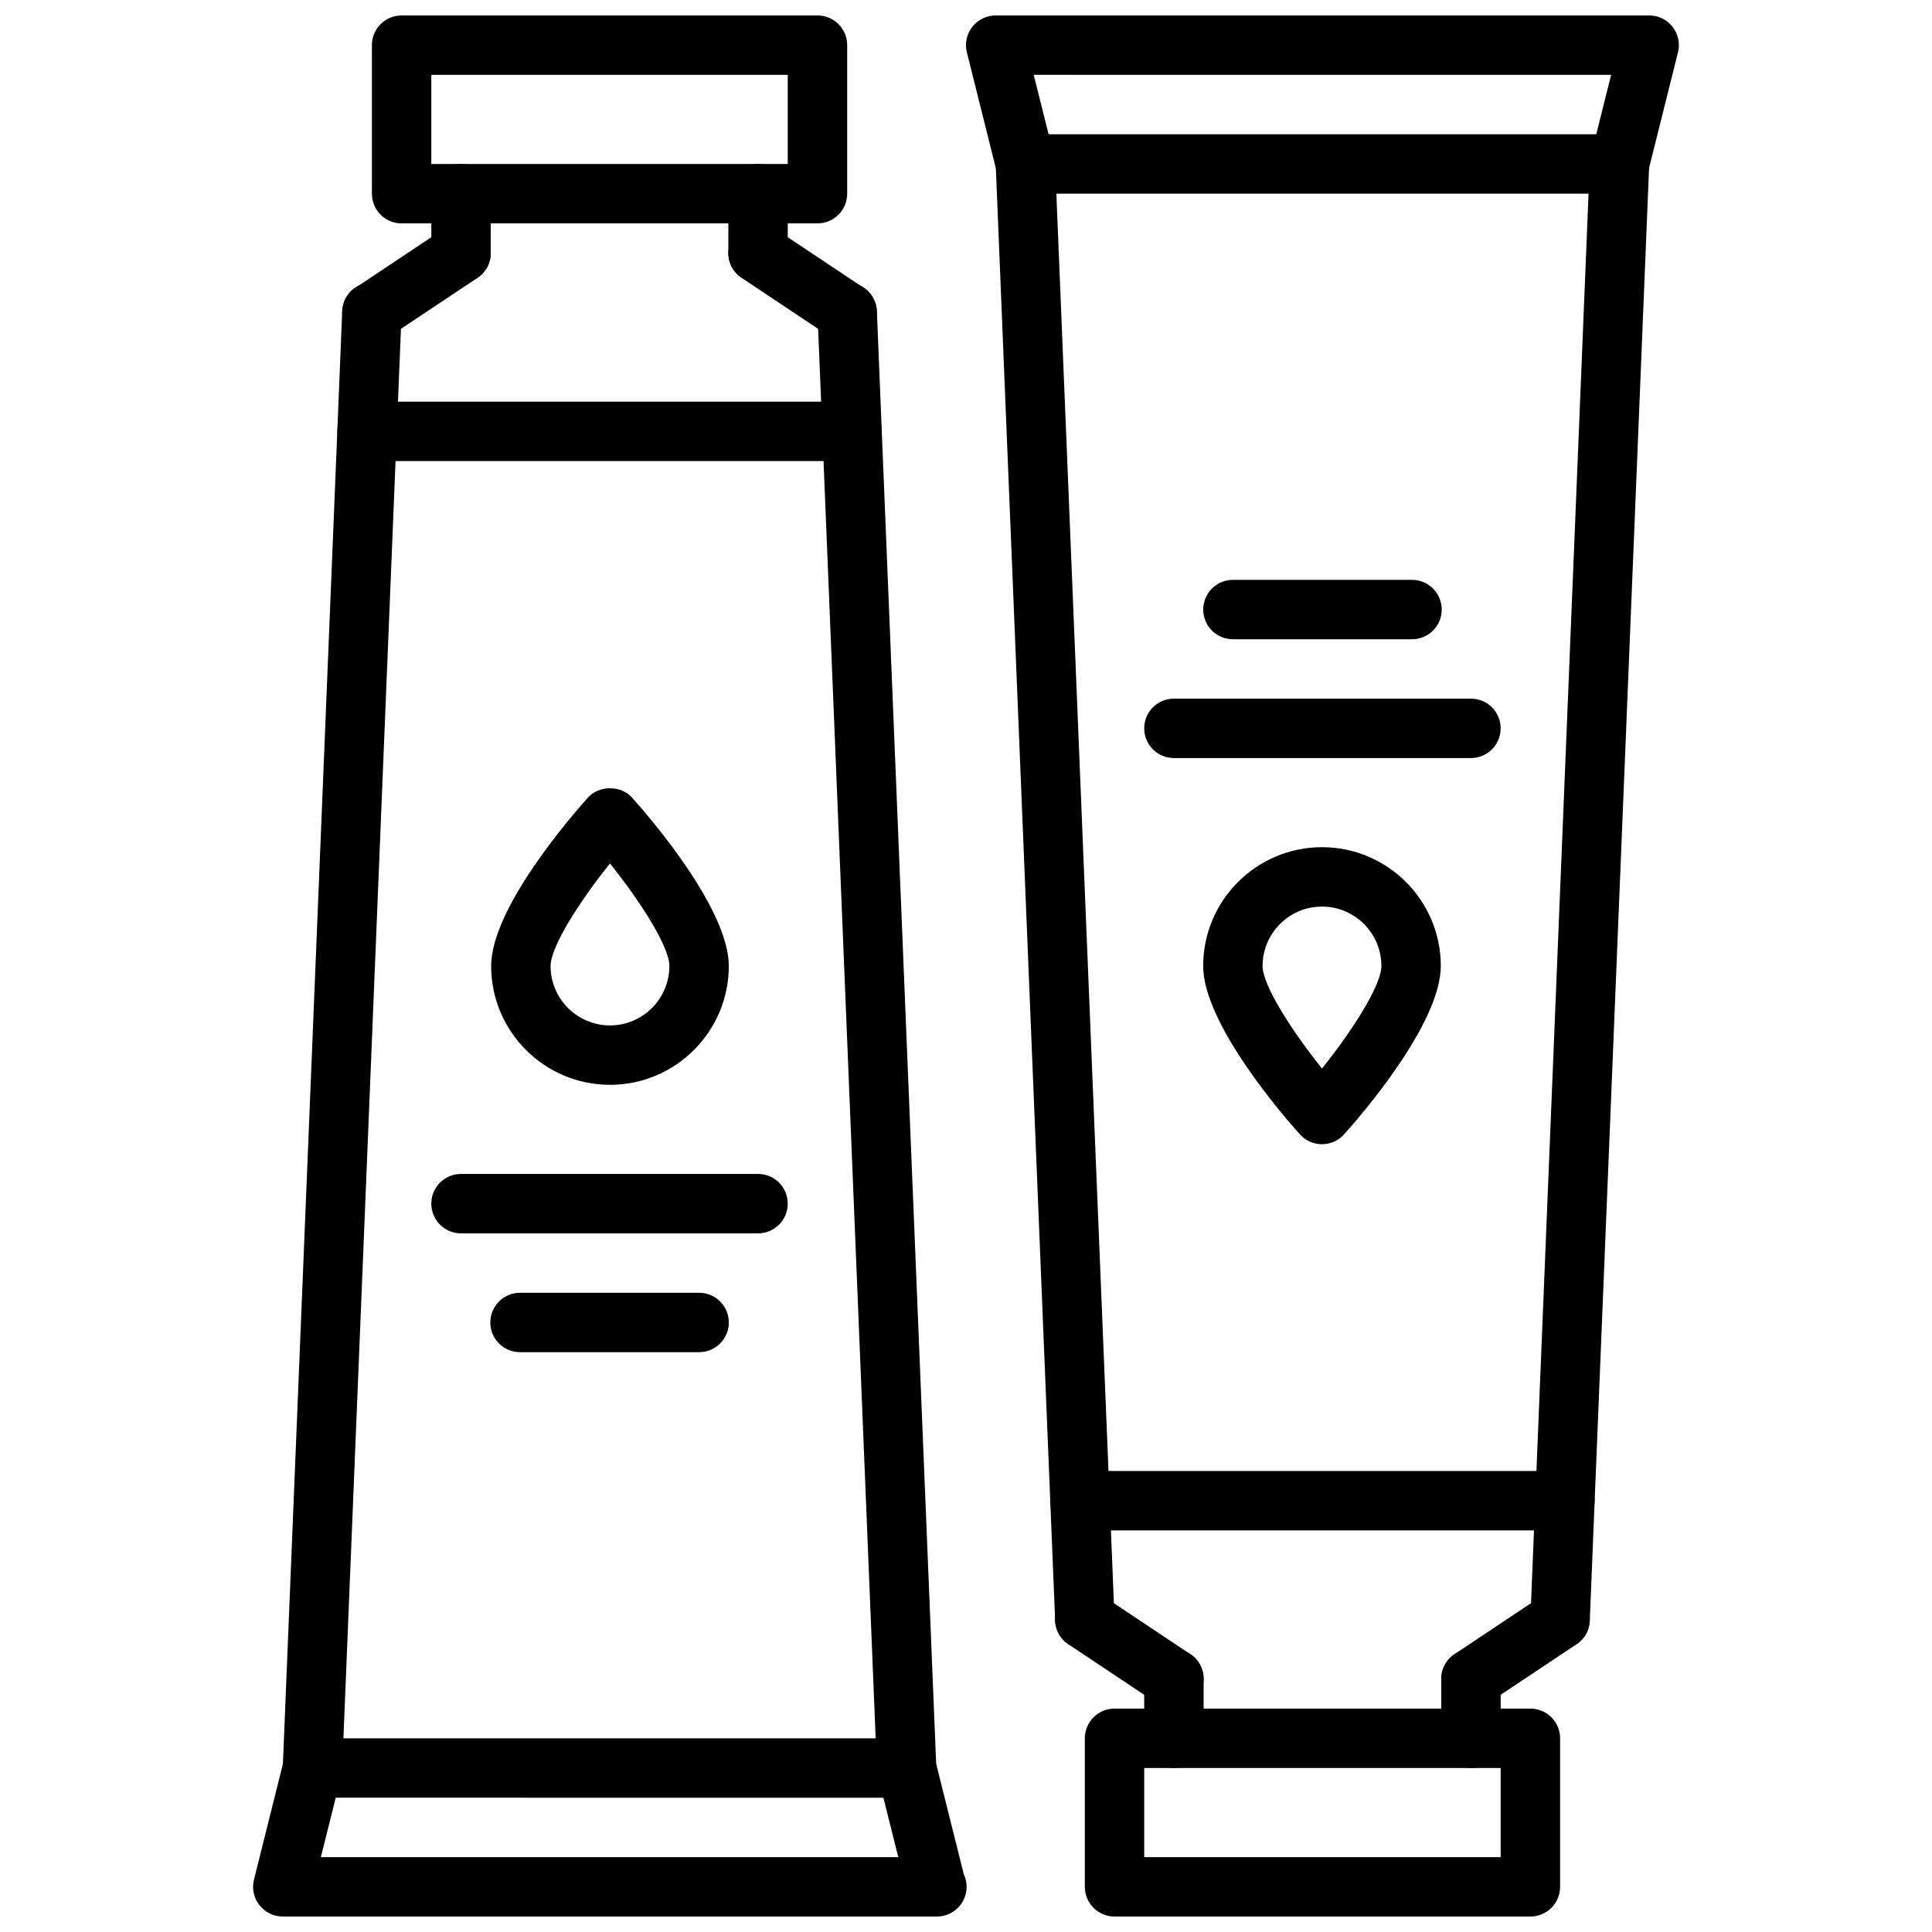 <?xml version="1.0" encoding="UTF-8"?>
<!-- Uploaded to: SVG Repo, www.svgrepo.com, Generator: SVG Repo Mixer Tools -->
<svg width="800px" height="800px" version="1.1" viewBox="144 144 512 512" xmlns="http://www.w3.org/2000/svg">
 <defs>
  <clipPath id="d">
   <path d="m242 148.09h127v55.906h-127z"/>
  </clipPath>
  <clipPath id="c">
   <path d="m211 604h190v47.902h-190z"/>
  </clipPath>
  <clipPath id="b">
   <path d="m431 596h127v55.902h-127z"/>
  </clipPath>
  <clipPath id="a">
   <path d="m399 148.09h190v47.906h-190z"/>
  </clipPath>
 </defs>
 <path d="m305.65 431.49c-17.367 0-31.488-14.121-31.488-31.488 0-15.281 21.348-39.855 25.633-44.617 2.984-3.32 8.73-3.32 11.715 0 4.281 4.762 25.633 29.34 25.633 44.617-0.004 17.363-14.125 31.488-31.492 31.488zm0-58.664c-8.352 10.438-15.742 22.152-15.742 27.176 0 8.684 7.062 15.742 15.742 15.742 8.684 0 15.742-7.062 15.742-15.742 0-5.023-7.398-16.738-15.742-27.176z"/>
 <g clip-path="url(#d)">
  <path d="m360.64 203.2h-110.21c-4.352 0-7.871-3.519-7.871-7.871v-39.363c0-4.352 3.519-7.871 7.871-7.871h110.21c4.352 0 7.871 3.519 7.871 7.871v39.359c0.004 4.356-3.516 7.875-7.871 7.875zm-102.34-15.746h94.465v-23.617h-94.465z"/>
 </g>
 <path d="m266.18 218.94c-4.352 0-7.871-3.519-7.871-7.871l-0.004-15.746c0-4.352 3.519-7.871 7.871-7.871s7.871 3.519 7.871 7.871v15.742c0.004 4.356-3.516 7.875-7.867 7.875z"/>
 <path d="m344.89 218.94c-4.352 0-7.871-3.519-7.871-7.871v-15.746c0-4.352 3.519-7.871 7.871-7.871 4.352 0 7.871 3.519 7.871 7.871v15.742c0 4.356-3.519 7.875-7.871 7.875z"/>
 <path d="m242.57 234.69c-2.543 0-5.047-1.227-6.559-3.504-2.418-3.621-1.441-8.5 2.18-10.918l23.617-15.742c3.629-2.418 8.508-1.441 10.918 2.18 2.418 3.621 1.441 8.5-2.18 10.918l-23.617 15.742c-1.344 0.891-2.863 1.324-4.359 1.324z"/>
 <path d="m368.5 234.69c-1.496 0-3.016-0.434-4.359-1.324l-23.617-15.742c-3.621-2.418-4.598-7.297-2.18-10.918 2.41-3.621 7.289-4.598 10.918-2.18l23.617 15.742c3.621 2.418 4.598 7.297 2.18 10.918-1.516 2.273-4.016 3.504-6.559 3.504z"/>
 <path d="m226.82 620.41c-0.109 0-0.219 0-0.332-0.008-4.344-0.172-7.715-3.84-7.543-8.188l15.742-385.73c0.164-4.352 3.754-7.848 8.188-7.543 4.344 0.172 7.715 3.84 7.543 8.188l-15.742 385.73c-0.164 4.238-3.656 7.551-7.856 7.551z"/>
 <path d="m384.25 620.41c-4.195 0-7.691-3.312-7.856-7.551l-15.742-385.73c-0.172-4.344 3.195-8.016 7.543-8.188 4.32-0.316 8.016 3.188 8.188 7.543l15.742 385.73c0.172 4.344-3.195 8.016-7.543 8.188-0.109 0.008-0.223 0.008-0.332 0.008z"/>
 <g clip-path="url(#c)">
  <path d="m392.29 651.9c-0.039 0.008-0.094 0.008-0.156 0h-173.19c-2.426 0-4.715-1.117-6.203-3.031-1.488-1.906-2.023-4.402-1.434-6.746l7.871-31.488c0.883-3.5 4.023-5.965 7.637-5.965h157.44c3.613 0 6.754 2.465 7.637 5.969l7.512 30.016c0.488 1.023 0.754 2.164 0.754 3.379 0 4.348-3.527 7.867-7.871 7.867zm-163.26-15.742h153.02l-3.938-15.742-145.14-0.004z"/>
 </g>
 <path d="m369.79 266.18h-128.52c-4.352 0-7.871-3.519-7.871-7.871 0-4.352 3.519-7.871 7.871-7.871h128.52c4.352 0 7.871 3.519 7.871 7.871 0 4.352-3.516 7.871-7.871 7.871z"/>
 <path d="m344.89 470.85h-78.719c-4.352 0-7.871-3.519-7.871-7.871 0-4.352 3.519-7.871 7.871-7.871h78.719c4.352 0 7.871 3.519 7.871 7.871 0 4.352-3.519 7.871-7.871 7.871z"/>
 <path d="m329.27 502.34h-47.461c-4.352 0-7.871-3.519-7.871-7.871 0-4.352 3.519-7.871 7.871-7.871h47.461c4.352 0 7.871 3.519 7.871 7.871 0 4.352-3.527 7.871-7.871 7.871z"/>
 <path d="m494.34 447.23c-2.234 0-4.367-0.953-5.856-2.613-4.281-4.762-25.633-29.34-25.633-44.617 0-17.367 14.121-31.488 31.488-31.488s31.488 14.121 31.488 31.488c0 15.281-21.348 39.855-25.633 44.617-1.484 1.66-3.609 2.613-5.856 2.613zm0-62.977c-8.684 0-15.742 7.062-15.742 15.742 0 5.023 7.391 16.734 15.742 27.176 8.352-10.438 15.742-22.152 15.742-27.176 0.004-8.68-7.059-15.742-15.742-15.742z"/>
 <g clip-path="url(#b)">
  <path d="m549.57 651.9h-110.21c-4.352 0-7.871-3.519-7.871-7.871v-39.359c0-4.352 3.519-7.871 7.871-7.871h110.21c4.352 0 7.871 3.519 7.871 7.871v39.359c0 4.352-3.516 7.871-7.871 7.871zm-102.34-15.742h94.465v-23.617h-94.465z"/>
 </g>
 <path d="m533.82 612.54c-4.352 0-7.871-3.519-7.871-7.871v-15.742c0-4.352 3.519-7.871 7.871-7.871 4.352 0 7.871 3.519 7.871 7.871v15.742c0 4.352-3.519 7.871-7.871 7.871z"/>
 <path d="m455.1 612.54c-4.352 0-7.871-3.519-7.871-7.871v-15.742c0-4.352 3.519-7.871 7.871-7.871 4.352 0 7.871 3.519 7.871 7.871v15.742c0.004 4.352-3.516 7.871-7.871 7.871z"/>
 <path d="m533.83 596.8c-2.543 0-5.047-1.227-6.559-3.504-2.418-3.621-1.441-8.5 2.18-10.918l23.617-15.742c3.629-2.418 8.508-1.441 10.918 2.18 2.418 3.621 1.441 8.5-2.18 10.918l-23.617 15.742c-1.344 0.891-2.863 1.324-4.359 1.324z"/>
 <path d="m455.09 596.8c-1.496 0-3.016-0.434-4.359-1.324l-23.617-15.742c-3.621-2.418-4.598-7.297-2.18-10.918 2.41-3.621 7.281-4.598 10.918-2.18l23.617 15.742c3.621 2.418 4.598 7.297 2.18 10.918-1.512 2.273-4.016 3.504-6.559 3.504z"/>
 <path d="m557.45 581.05c-0.109 0-0.219 0-0.332-0.008-4.344-0.172-7.715-3.84-7.543-8.188l15.742-385.73c0.164-4.352 3.691-7.848 8.188-7.543 4.344 0.172 7.715 3.84 7.543 8.188l-15.742 385.73c-0.164 4.238-3.656 7.551-7.856 7.551z"/>
 <path d="m431.48 581.05c-4.195 0-7.691-3.312-7.856-7.551l-15.742-385.73c-0.172-4.344 3.195-8.016 7.543-8.188 4.133-0.316 8.016 3.188 8.188 7.543l15.742 385.73c0.172 4.344-3.195 8.016-7.543 8.188-0.113 0.008-0.223 0.008-0.332 0.008z"/>
 <g clip-path="url(#a)">
  <path d="m573.18 195.32h-157.44c-3.613 0-6.754-2.465-7.637-5.969l-7.871-31.488c-0.59-2.356-0.062-4.84 1.434-6.746 1.488-1.91 3.777-3.027 6.203-3.027h173.18c2.426 0 4.715 1.117 6.203 3.031 1.488 1.906 2.023 4.402 1.434 6.746l-7.871 31.488c-0.883 3.512-4.023 5.965-7.637 5.965zm-151.29-15.742h145.14l3.938-15.742-153.02-0.004z"/>
 </g>
 <path d="m558.72 549.57h-128.52c-4.352 0-7.871-3.519-7.871-7.871 0-4.352 3.519-7.871 7.871-7.871h128.52c4.352 0 7.871 3.519 7.871 7.871 0 4.352-3.519 7.871-7.871 7.871z"/>
 <path d="m533.82 344.89h-78.723c-4.352 0-7.871-3.519-7.871-7.871 0-4.352 3.519-7.871 7.871-7.871h78.719c4.352 0 7.871 3.519 7.871 7.871 0.004 4.352-3.516 7.871-7.867 7.871z"/>
 <path d="m518.2 313.41h-47.461c-4.352 0-7.871-3.519-7.871-7.871 0-4.352 3.519-7.871 7.871-7.871h47.461c4.352 0 7.871 3.519 7.871 7.871 0.004 4.352-3.523 7.871-7.871 7.871z"/>
</svg>
